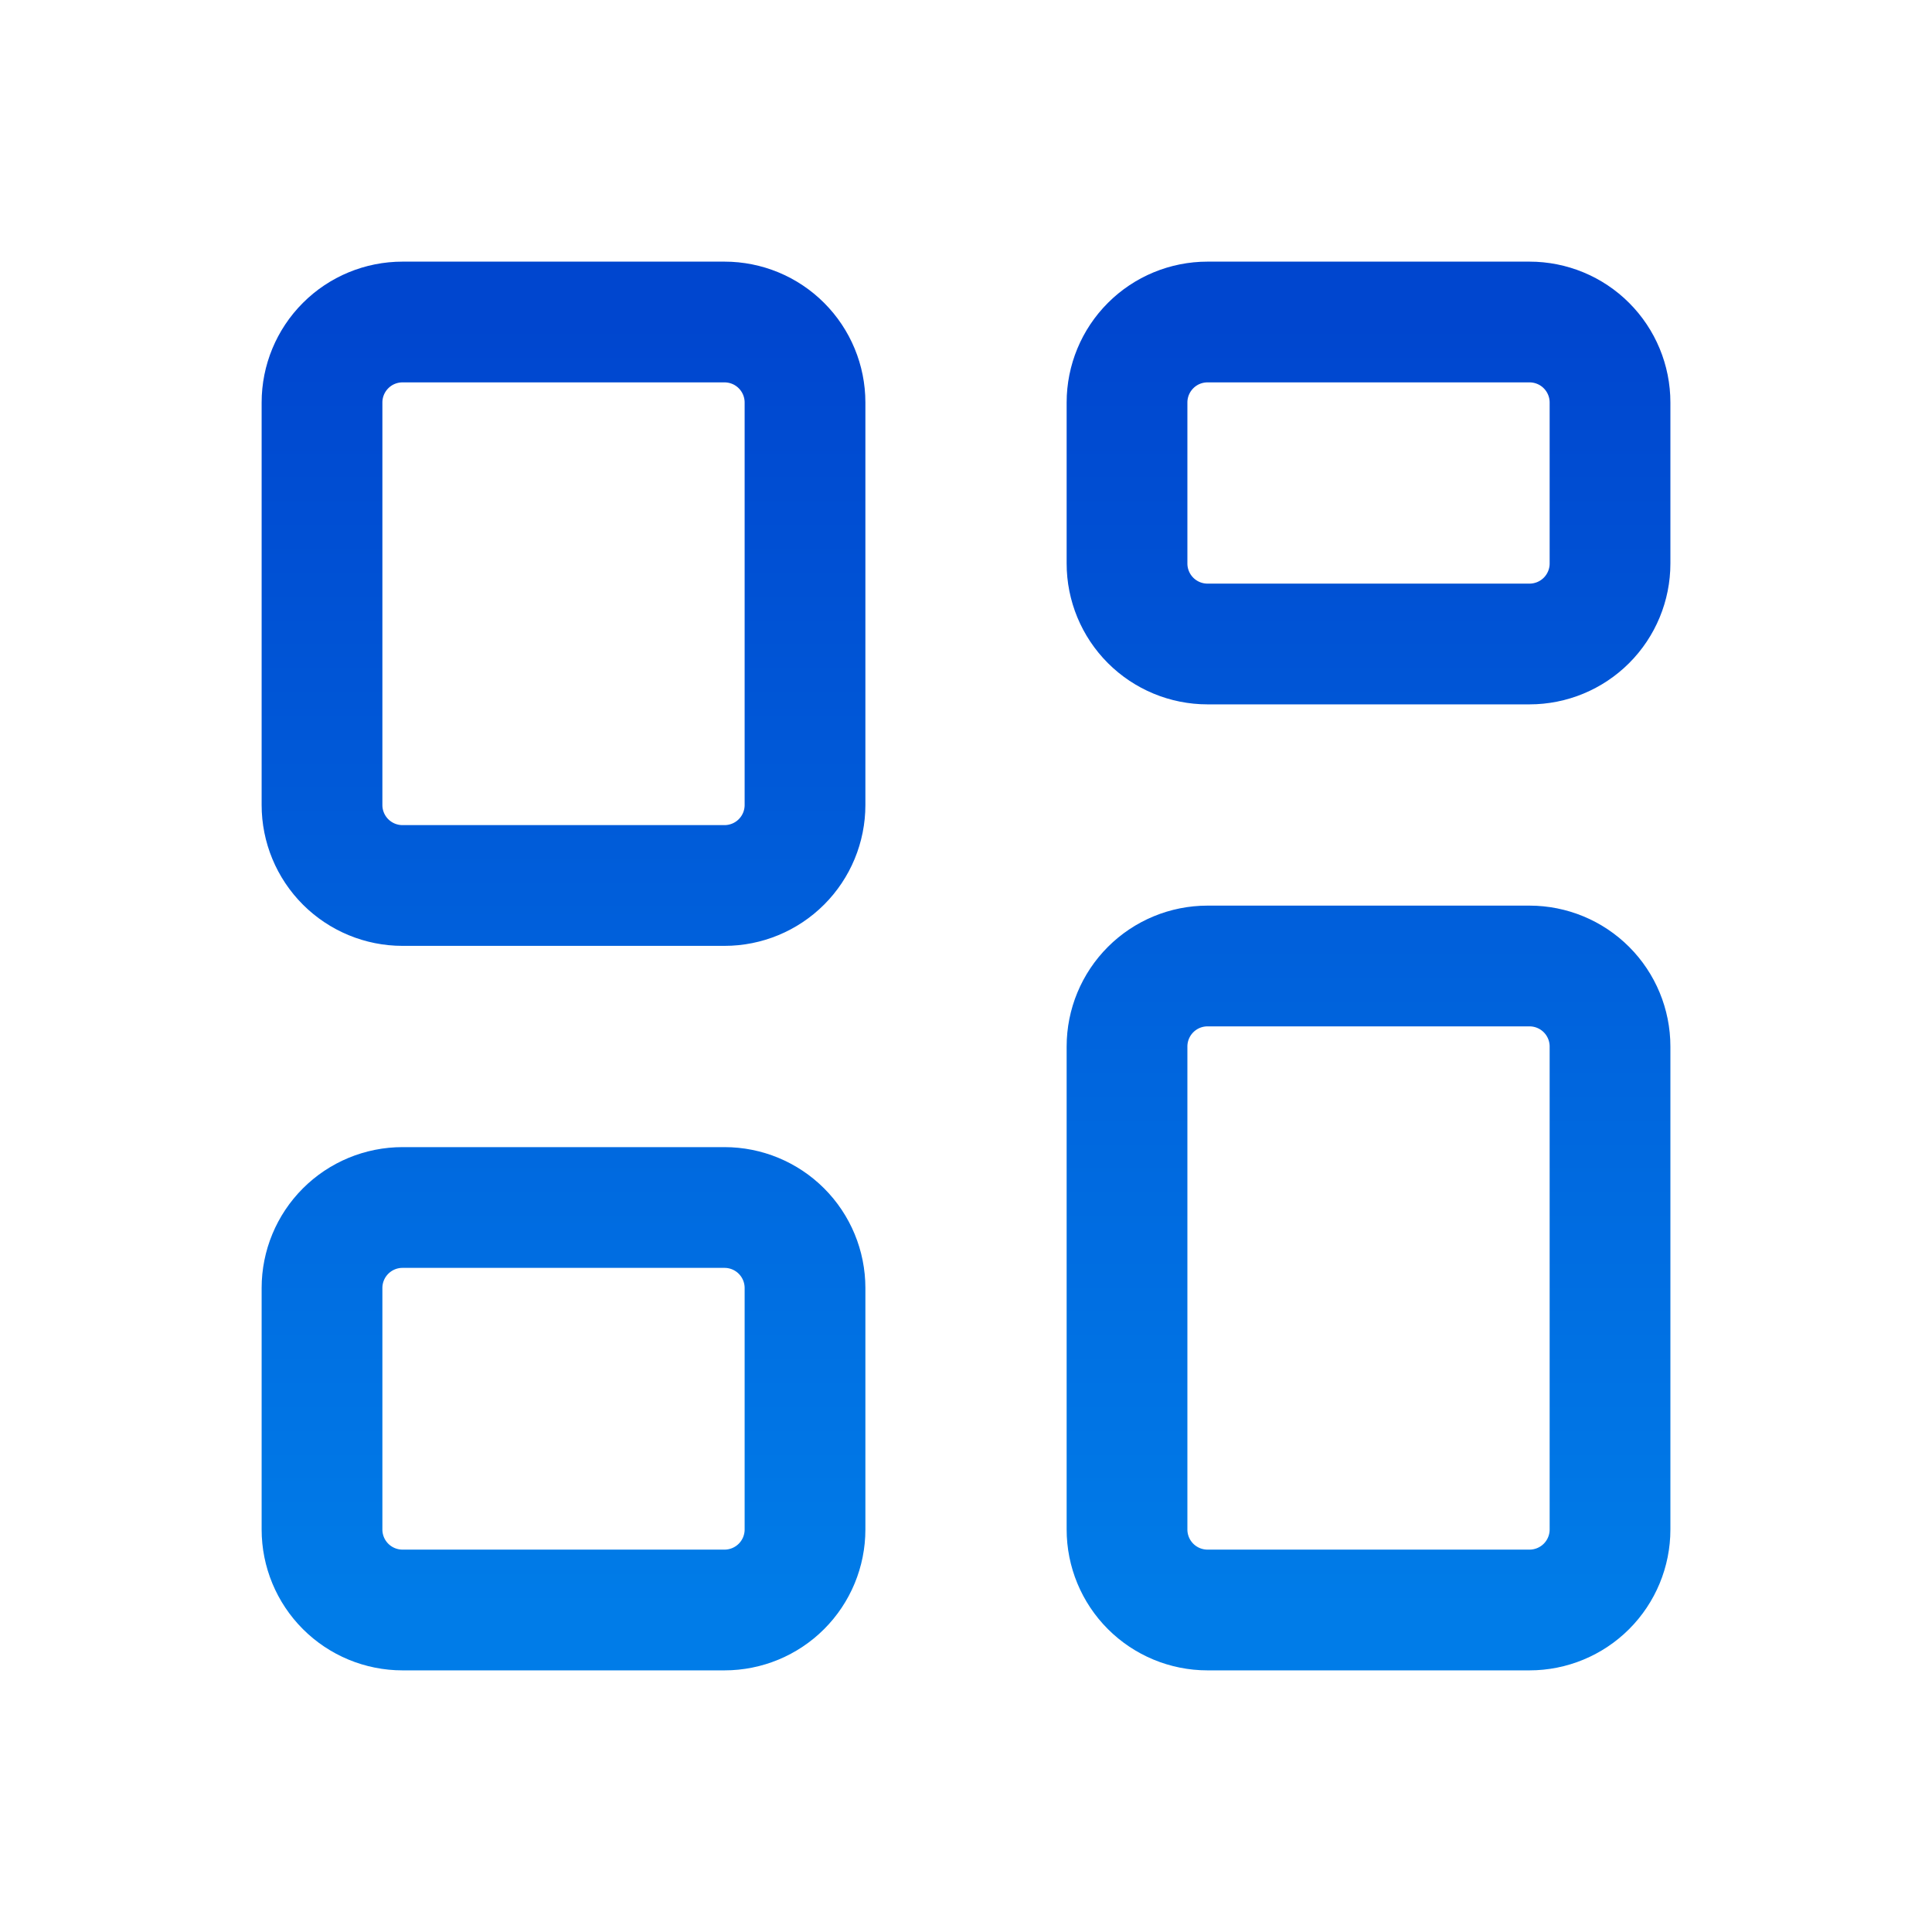 <svg width="64" height="64" viewBox="0 0 64 64" fill="none" xmlns="http://www.w3.org/2000/svg">
<path d="M10.667 13.333C10.667 12.626 10.948 11.948 11.448 11.448C11.948 10.947 12.626 10.667 13.334 10.667H24C24.708 10.667 25.386 10.947 25.886 11.448C26.386 11.948 26.667 12.626 26.667 13.333V26.667C26.667 27.374 26.386 28.052 25.886 28.552C25.386 29.052 24.708 29.333 24 29.333H13.334C12.626 29.333 11.948 29.052 11.448 28.552C10.948 28.052 10.667 27.374 10.667 26.667V13.333ZM37.334 13.333C37.334 12.626 37.615 11.948 38.115 11.448C38.615 10.947 39.293 10.667 40 10.667H50.667C51.374 10.667 52.053 10.947 52.553 11.448C53.053 11.948 53.334 12.626 53.334 13.333V18.667C53.334 19.374 53.053 20.052 52.553 20.552C52.053 21.052 51.374 21.333 50.667 21.333H40C39.293 21.333 38.615 21.052 38.115 20.552C37.615 20.052 37.334 19.374 37.334 18.667V13.333ZM10.667 42.667C10.667 41.959 10.948 41.281 11.448 40.781C11.948 40.281 12.626 40 13.334 40H24C24.708 40 25.386 40.281 25.886 40.781C26.386 41.281 26.667 41.959 26.667 42.667V50.667C26.667 51.374 26.386 52.052 25.886 52.552C25.386 53.052 24.708 53.333 24 53.333H13.334C12.626 53.333 11.948 53.052 11.448 52.552C10.948 52.052 10.667 51.374 10.667 50.667V42.667ZM37.334 34.667C37.334 33.959 37.615 33.281 38.115 32.781C38.615 32.281 39.293 32 40 32H50.667C51.374 32 52.053 32.281 52.553 32.781C53.053 33.281 53.334 33.959 53.334 34.667V50.667C53.334 51.374 53.053 52.052 52.553 52.552C52.053 53.052 51.374 53.333 50.667 53.333H40C39.293 53.333 38.615 53.052 38.115 52.552C37.615 52.052 37.334 51.374 37.334 50.667V34.667Z" stroke="url(#paint0_linear_18205_8198)" stroke-width="4"/>
<defs>
<linearGradient id="paint0_linear_18205_8198" x1="32" y1="10.667" x2="32" y2="53.333" gradientUnits="userSpaceOnUse">
<stop stop-color="#0046CF"/>
<stop offset="1" stop-color="#007CE8"/>
</linearGradient>
</defs>
</svg>
